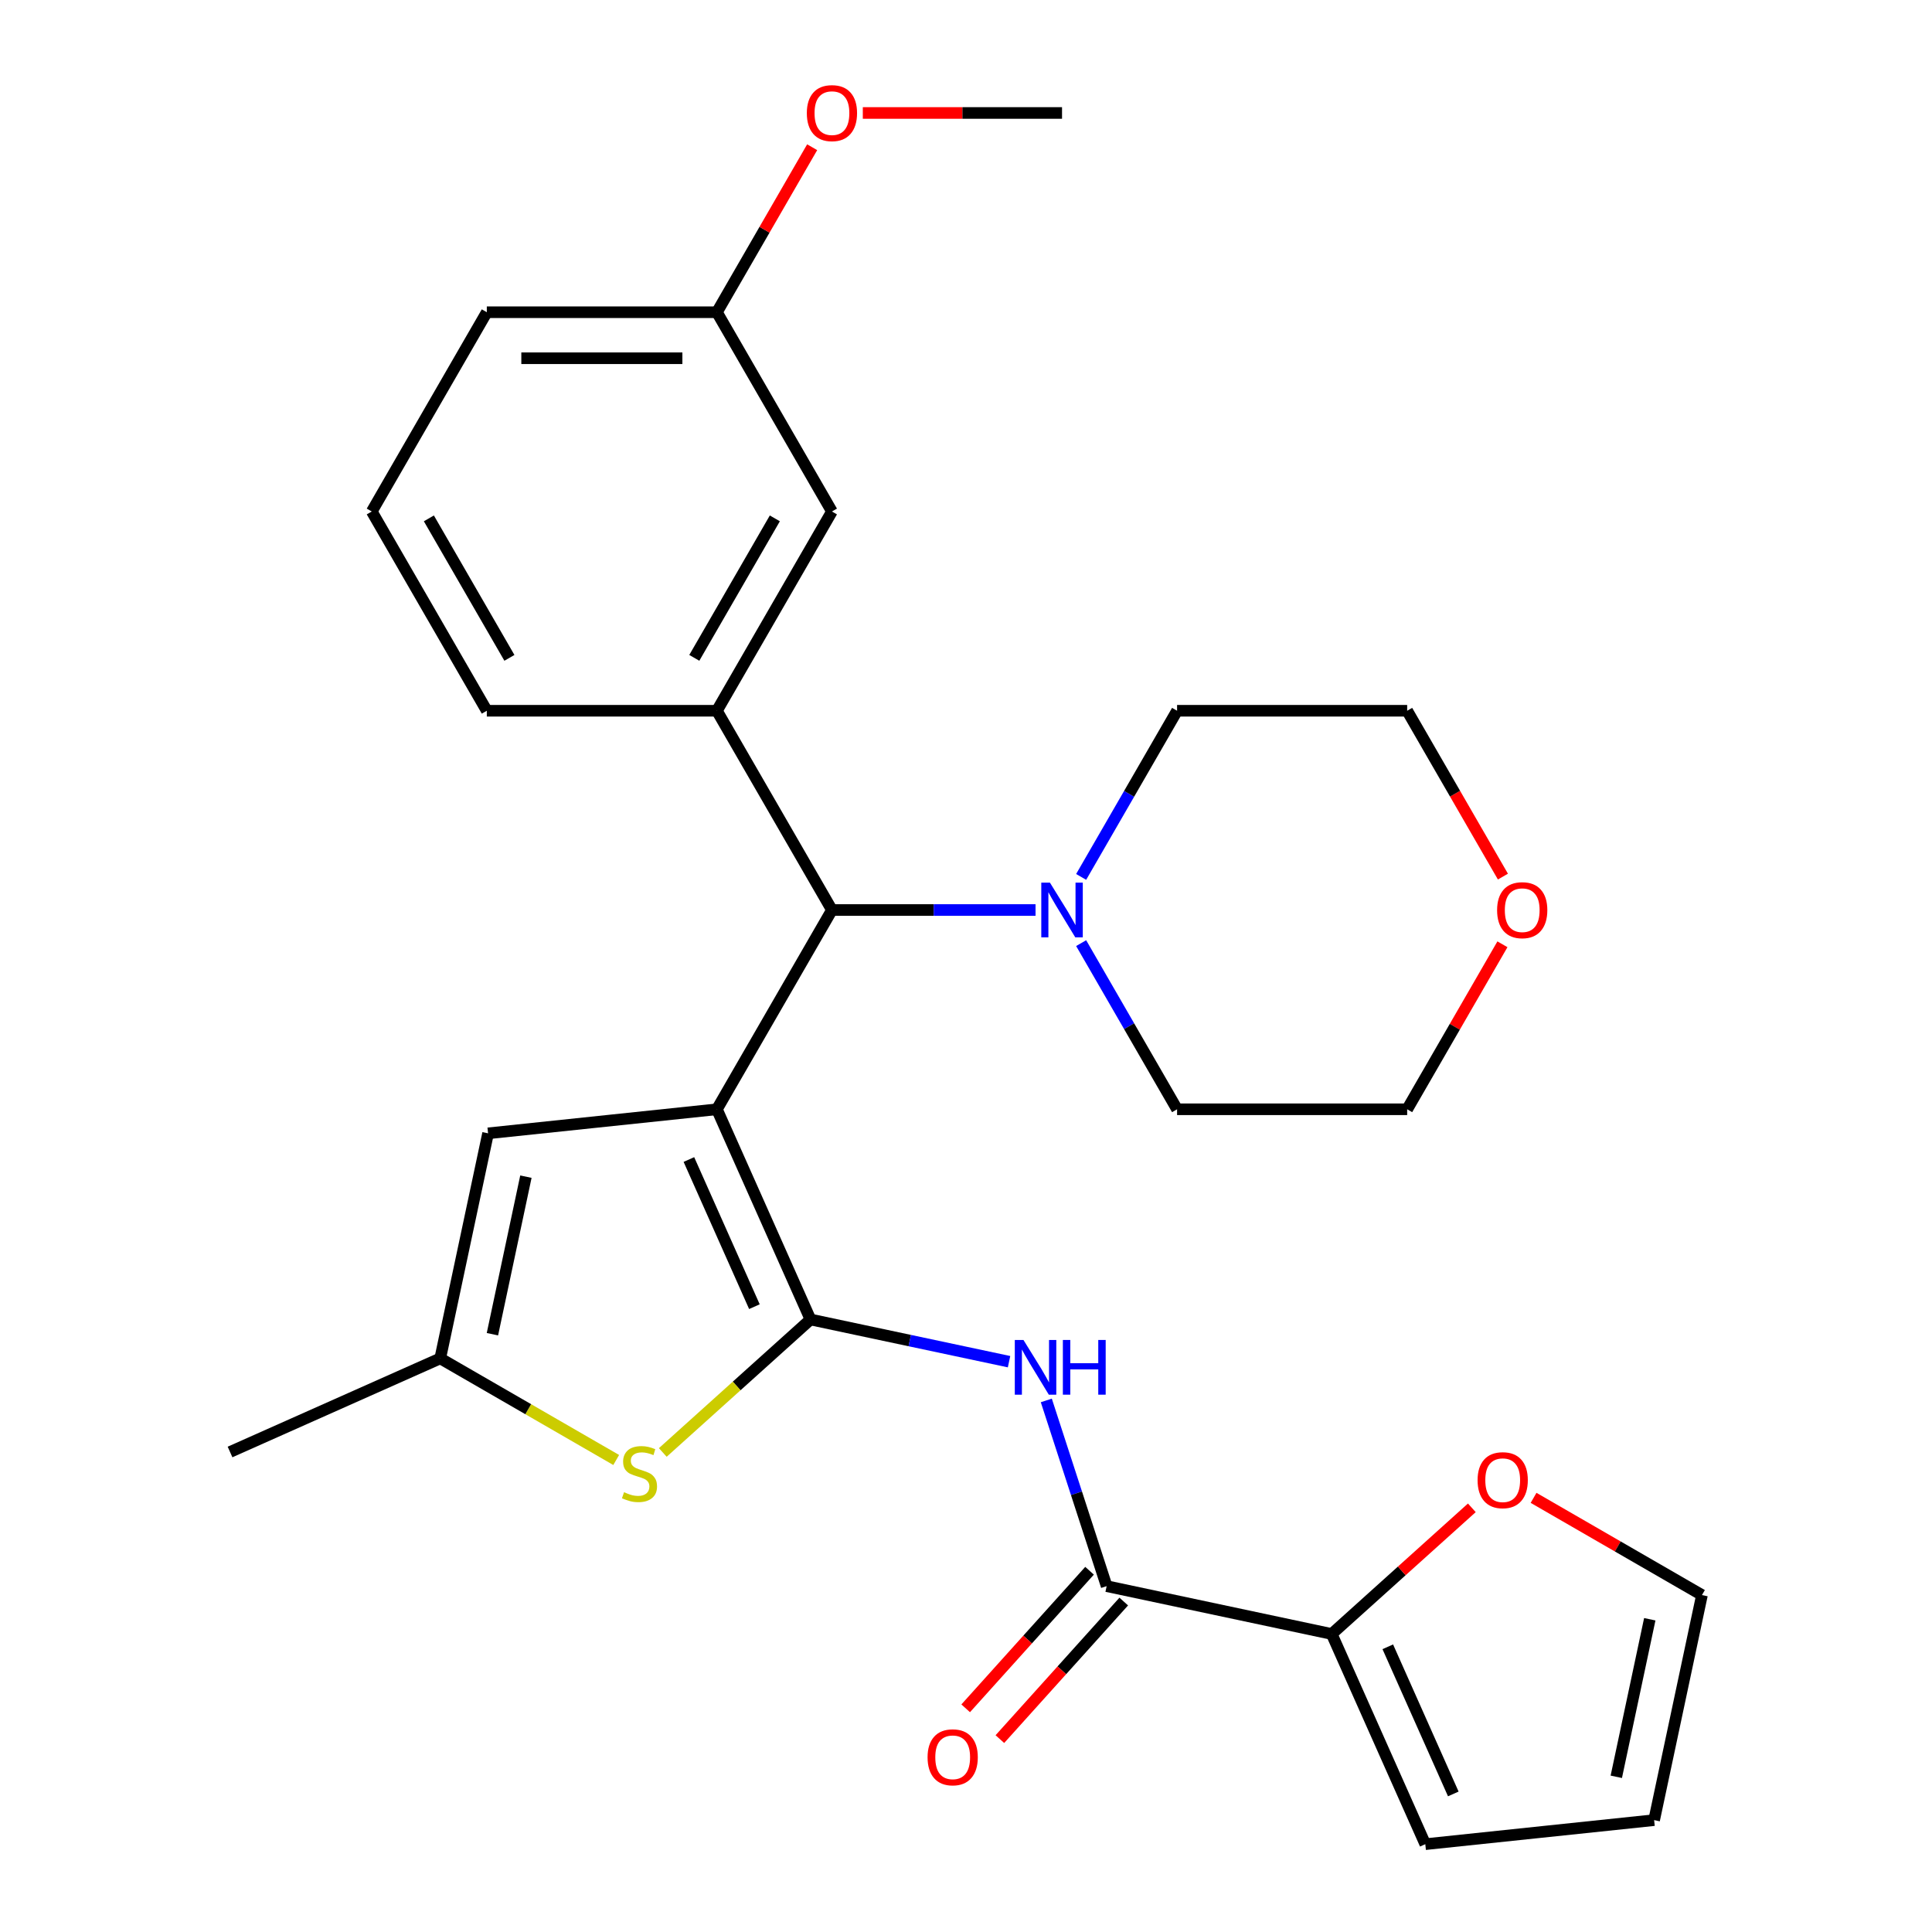 <?xml version='1.0' encoding='iso-8859-1'?>
<svg version='1.1' baseProfile='full'
              xmlns='http://www.w3.org/2000/svg'
                      xmlns:rdkit='http://www.rdkit.org/xml'
                      xmlns:xlink='http://www.w3.org/1999/xlink'
                  xml:space='preserve'
width='1000px' height='1000px' viewBox='0 0 1000 1000'>
<!-- END OF HEADER -->
<rect style='opacity:1.0;fill:#FFFFFF;stroke:none' width='1000' height='1000' x='0' y='0'> </rect>
<path class='bond-0' d='M 371.066,574.163 L 419.506,682.96' style='fill:none;fill-rule:evenodd;stroke:#000000;stroke-width:6px;stroke-linecap:butt;stroke-linejoin:miter;stroke-opacity:1' />
<path class='bond-0' d='M 356.573,600.17 L 390.481,676.329' style='fill:none;fill-rule:evenodd;stroke:#000000;stroke-width:6px;stroke-linecap:butt;stroke-linejoin:miter;stroke-opacity:1' />
<path class='bond-3' d='M 371.066,574.163 L 430.613,471.024' style='fill:none;fill-rule:evenodd;stroke:#000000;stroke-width:6px;stroke-linecap:butt;stroke-linejoin:miter;stroke-opacity:1' />
<path class='bond-4' d='M 371.066,574.163 L 252.625,586.611' style='fill:none;fill-rule:evenodd;stroke:#000000;stroke-width:6px;stroke-linecap:butt;stroke-linejoin:miter;stroke-opacity:1' />
<path class='bond-1' d='M 419.506,682.96 L 470.893,693.883' style='fill:none;fill-rule:evenodd;stroke:#000000;stroke-width:6px;stroke-linecap:butt;stroke-linejoin:miter;stroke-opacity:1' />
<path class='bond-1' d='M 470.893,693.883 L 522.281,704.806' style='fill:none;fill-rule:evenodd;stroke:#0000FF;stroke-width:6px;stroke-linecap:butt;stroke-linejoin:miter;stroke-opacity:1' />
<path class='bond-2' d='M 419.506,682.96 L 381.283,717.377' style='fill:none;fill-rule:evenodd;stroke:#000000;stroke-width:6px;stroke-linecap:butt;stroke-linejoin:miter;stroke-opacity:1' />
<path class='bond-2' d='M 381.283,717.377 L 343.06,751.793' style='fill:none;fill-rule:evenodd;stroke:#CCCC00;stroke-width:6px;stroke-linecap:butt;stroke-linejoin:miter;stroke-opacity:1' />
<path class='bond-5' d='M 541.566,724.859 L 557.183,772.923' style='fill:none;fill-rule:evenodd;stroke:#0000FF;stroke-width:6px;stroke-linecap:butt;stroke-linejoin:miter;stroke-opacity:1' />
<path class='bond-5' d='M 557.183,772.923 L 572.8,820.987' style='fill:none;fill-rule:evenodd;stroke:#000000;stroke-width:6px;stroke-linecap:butt;stroke-linejoin:miter;stroke-opacity:1' />
<path class='bond-28' d='M 318.945,755.689 L 273.404,729.396' style='fill:none;fill-rule:evenodd;stroke:#CCCC00;stroke-width:6px;stroke-linecap:butt;stroke-linejoin:miter;stroke-opacity:1' />
<path class='bond-28' d='M 273.404,729.396 L 227.864,703.103' style='fill:none;fill-rule:evenodd;stroke:#000000;stroke-width:6px;stroke-linecap:butt;stroke-linejoin:miter;stroke-opacity:1' />
<path class='bond-6' d='M 430.613,471.024 L 371.066,367.886' style='fill:none;fill-rule:evenodd;stroke:#000000;stroke-width:6px;stroke-linecap:butt;stroke-linejoin:miter;stroke-opacity:1' />
<path class='bond-9' d='M 430.613,471.024 L 483.302,471.024' style='fill:none;fill-rule:evenodd;stroke:#000000;stroke-width:6px;stroke-linecap:butt;stroke-linejoin:miter;stroke-opacity:1' />
<path class='bond-9' d='M 483.302,471.024 L 535.99,471.024' style='fill:none;fill-rule:evenodd;stroke:#0000FF;stroke-width:6px;stroke-linecap:butt;stroke-linejoin:miter;stroke-opacity:1' />
<path class='bond-7' d='M 252.625,586.611 L 227.864,703.103' style='fill:none;fill-rule:evenodd;stroke:#000000;stroke-width:6px;stroke-linecap:butt;stroke-linejoin:miter;stroke-opacity:1' />
<path class='bond-7' d='M 272.209,609.037 L 254.876,690.581' style='fill:none;fill-rule:evenodd;stroke:#000000;stroke-width:6px;stroke-linecap:butt;stroke-linejoin:miter;stroke-opacity:1' />
<path class='bond-8' d='M 572.8,820.987 L 689.292,845.748' style='fill:none;fill-rule:evenodd;stroke:#000000;stroke-width:6px;stroke-linecap:butt;stroke-linejoin:miter;stroke-opacity:1' />
<path class='bond-12' d='M 563.95,813.018 L 531.892,848.621' style='fill:none;fill-rule:evenodd;stroke:#000000;stroke-width:6px;stroke-linecap:butt;stroke-linejoin:miter;stroke-opacity:1' />
<path class='bond-12' d='M 531.892,848.621 L 499.835,884.224' style='fill:none;fill-rule:evenodd;stroke:#FF0000;stroke-width:6px;stroke-linecap:butt;stroke-linejoin:miter;stroke-opacity:1' />
<path class='bond-12' d='M 581.65,828.956 L 549.593,864.559' style='fill:none;fill-rule:evenodd;stroke:#000000;stroke-width:6px;stroke-linecap:butt;stroke-linejoin:miter;stroke-opacity:1' />
<path class='bond-12' d='M 549.593,864.559 L 517.536,900.162' style='fill:none;fill-rule:evenodd;stroke:#FF0000;stroke-width:6px;stroke-linecap:butt;stroke-linejoin:miter;stroke-opacity:1' />
<path class='bond-11' d='M 371.066,367.886 L 430.613,264.747' style='fill:none;fill-rule:evenodd;stroke:#000000;stroke-width:6px;stroke-linecap:butt;stroke-linejoin:miter;stroke-opacity:1' />
<path class='bond-11' d='M 359.371,340.505 L 401.054,268.308' style='fill:none;fill-rule:evenodd;stroke:#000000;stroke-width:6px;stroke-linecap:butt;stroke-linejoin:miter;stroke-opacity:1' />
<path class='bond-18' d='M 371.066,367.886 L 251.972,367.886' style='fill:none;fill-rule:evenodd;stroke:#000000;stroke-width:6px;stroke-linecap:butt;stroke-linejoin:miter;stroke-opacity:1' />
<path class='bond-22' d='M 227.864,703.103 L 119.066,751.543' style='fill:none;fill-rule:evenodd;stroke:#000000;stroke-width:6px;stroke-linecap:butt;stroke-linejoin:miter;stroke-opacity:1' />
<path class='bond-10' d='M 689.292,845.748 L 725.555,813.096' style='fill:none;fill-rule:evenodd;stroke:#000000;stroke-width:6px;stroke-linecap:butt;stroke-linejoin:miter;stroke-opacity:1' />
<path class='bond-10' d='M 725.555,813.096 L 761.818,780.444' style='fill:none;fill-rule:evenodd;stroke:#FF0000;stroke-width:6px;stroke-linecap:butt;stroke-linejoin:miter;stroke-opacity:1' />
<path class='bond-13' d='M 689.292,845.748 L 737.731,954.545' style='fill:none;fill-rule:evenodd;stroke:#000000;stroke-width:6px;stroke-linecap:butt;stroke-linejoin:miter;stroke-opacity:1' />
<path class='bond-13' d='M 718.317,852.379 L 752.225,928.538' style='fill:none;fill-rule:evenodd;stroke:#000000;stroke-width:6px;stroke-linecap:butt;stroke-linejoin:miter;stroke-opacity:1' />
<path class='bond-19' d='M 559.602,453.887 L 584.428,410.886' style='fill:none;fill-rule:evenodd;stroke:#0000FF;stroke-width:6px;stroke-linecap:butt;stroke-linejoin:miter;stroke-opacity:1' />
<path class='bond-19' d='M 584.428,410.886 L 609.255,367.886' style='fill:none;fill-rule:evenodd;stroke:#000000;stroke-width:6px;stroke-linecap:butt;stroke-linejoin:miter;stroke-opacity:1' />
<path class='bond-20' d='M 559.602,488.161 L 584.428,531.162' style='fill:none;fill-rule:evenodd;stroke:#0000FF;stroke-width:6px;stroke-linecap:butt;stroke-linejoin:miter;stroke-opacity:1' />
<path class='bond-20' d='M 584.428,531.162 L 609.255,574.163' style='fill:none;fill-rule:evenodd;stroke:#000000;stroke-width:6px;stroke-linecap:butt;stroke-linejoin:miter;stroke-opacity:1' />
<path class='bond-14' d='M 793.773,775.283 L 837.354,800.444' style='fill:none;fill-rule:evenodd;stroke:#FF0000;stroke-width:6px;stroke-linecap:butt;stroke-linejoin:miter;stroke-opacity:1' />
<path class='bond-14' d='M 837.354,800.444 L 880.934,825.605' style='fill:none;fill-rule:evenodd;stroke:#000000;stroke-width:6px;stroke-linecap:butt;stroke-linejoin:miter;stroke-opacity:1' />
<path class='bond-17' d='M 430.613,264.747 L 371.066,161.609' style='fill:none;fill-rule:evenodd;stroke:#000000;stroke-width:6px;stroke-linecap:butt;stroke-linejoin:miter;stroke-opacity:1' />
<path class='bond-15' d='M 737.731,954.545 L 856.173,942.097' style='fill:none;fill-rule:evenodd;stroke:#000000;stroke-width:6px;stroke-linecap:butt;stroke-linejoin:miter;stroke-opacity:1' />
<path class='bond-31' d='M 880.934,825.605 L 856.173,942.097' style='fill:none;fill-rule:evenodd;stroke:#000000;stroke-width:6px;stroke-linecap:butt;stroke-linejoin:miter;stroke-opacity:1' />
<path class='bond-31' d='M 853.922,838.127 L 836.589,919.671' style='fill:none;fill-rule:evenodd;stroke:#000000;stroke-width:6px;stroke-linecap:butt;stroke-linejoin:miter;stroke-opacity:1' />
<path class='bond-16' d='M 777.655,488.761 L 753.002,531.462' style='fill:none;fill-rule:evenodd;stroke:#FF0000;stroke-width:6px;stroke-linecap:butt;stroke-linejoin:miter;stroke-opacity:1' />
<path class='bond-16' d='M 753.002,531.462 L 728.349,574.163' style='fill:none;fill-rule:evenodd;stroke:#000000;stroke-width:6px;stroke-linecap:butt;stroke-linejoin:miter;stroke-opacity:1' />
<path class='bond-29' d='M 777.909,453.727 L 753.129,410.806' style='fill:none;fill-rule:evenodd;stroke:#FF0000;stroke-width:6px;stroke-linecap:butt;stroke-linejoin:miter;stroke-opacity:1' />
<path class='bond-29' d='M 753.129,410.806 L 728.349,367.886' style='fill:none;fill-rule:evenodd;stroke:#000000;stroke-width:6px;stroke-linecap:butt;stroke-linejoin:miter;stroke-opacity:1' />
<path class='bond-21' d='M 371.066,161.609 L 395.72,118.908' style='fill:none;fill-rule:evenodd;stroke:#000000;stroke-width:6px;stroke-linecap:butt;stroke-linejoin:miter;stroke-opacity:1' />
<path class='bond-21' d='M 395.72,118.908 L 420.373,76.207' style='fill:none;fill-rule:evenodd;stroke:#FF0000;stroke-width:6px;stroke-linecap:butt;stroke-linejoin:miter;stroke-opacity:1' />
<path class='bond-30' d='M 371.066,161.609 L 251.972,161.609' style='fill:none;fill-rule:evenodd;stroke:#000000;stroke-width:6px;stroke-linecap:butt;stroke-linejoin:miter;stroke-opacity:1' />
<path class='bond-30' d='M 353.202,185.427 L 269.836,185.427' style='fill:none;fill-rule:evenodd;stroke:#000000;stroke-width:6px;stroke-linecap:butt;stroke-linejoin:miter;stroke-opacity:1' />
<path class='bond-23' d='M 251.972,367.886 L 192.425,264.747' style='fill:none;fill-rule:evenodd;stroke:#000000;stroke-width:6px;stroke-linecap:butt;stroke-linejoin:miter;stroke-opacity:1' />
<path class='bond-23' d='M 263.668,340.505 L 221.985,268.308' style='fill:none;fill-rule:evenodd;stroke:#000000;stroke-width:6px;stroke-linecap:butt;stroke-linejoin:miter;stroke-opacity:1' />
<path class='bond-25' d='M 609.255,367.886 L 728.349,367.886' style='fill:none;fill-rule:evenodd;stroke:#000000;stroke-width:6px;stroke-linecap:butt;stroke-linejoin:miter;stroke-opacity:1' />
<path class='bond-24' d='M 609.255,574.163 L 728.349,574.163' style='fill:none;fill-rule:evenodd;stroke:#000000;stroke-width:6px;stroke-linecap:butt;stroke-linejoin:miter;stroke-opacity:1' />
<path class='bond-27' d='M 446.591,58.47 L 498.149,58.47' style='fill:none;fill-rule:evenodd;stroke:#FF0000;stroke-width:6px;stroke-linecap:butt;stroke-linejoin:miter;stroke-opacity:1' />
<path class='bond-27' d='M 498.149,58.47 L 549.707,58.47' style='fill:none;fill-rule:evenodd;stroke:#000000;stroke-width:6px;stroke-linecap:butt;stroke-linejoin:miter;stroke-opacity:1' />
<path class='bond-26' d='M 192.425,264.747 L 251.972,161.609' style='fill:none;fill-rule:evenodd;stroke:#000000;stroke-width:6px;stroke-linecap:butt;stroke-linejoin:miter;stroke-opacity:1' />
<path  class='atom-2' d='M 529.738 693.561
L 539.018 708.561
Q 539.938 710.041, 541.418 712.721
Q 542.898 715.401, 542.978 715.561
L 542.978 693.561
L 546.738 693.561
L 546.738 721.881
L 542.858 721.881
L 532.898 705.481
Q 531.738 703.561, 530.498 701.361
Q 529.298 699.161, 528.938 698.481
L 528.938 721.881
L 525.258 721.881
L 525.258 693.561
L 529.738 693.561
' fill='#0000FF'/>
<path  class='atom-2' d='M 550.138 693.561
L 553.978 693.561
L 553.978 705.601
L 568.458 705.601
L 568.458 693.561
L 572.298 693.561
L 572.298 721.881
L 568.458 721.881
L 568.458 708.801
L 553.978 708.801
L 553.978 721.881
L 550.138 721.881
L 550.138 693.561
' fill='#0000FF'/>
<path  class='atom-3' d='M 323.002 772.37
Q 323.322 772.49, 324.642 773.05
Q 325.962 773.61, 327.402 773.97
Q 328.882 774.29, 330.322 774.29
Q 333.002 774.29, 334.562 773.01
Q 336.122 771.69, 336.122 769.41
Q 336.122 767.85, 335.322 766.89
Q 334.562 765.93, 333.362 765.41
Q 332.162 764.89, 330.162 764.29
Q 327.642 763.53, 326.122 762.81
Q 324.642 762.09, 323.562 760.57
Q 322.522 759.05, 322.522 756.49
Q 322.522 752.93, 324.922 750.73
Q 327.362 748.53, 332.162 748.53
Q 335.442 748.53, 339.162 750.09
L 338.242 753.17
Q 334.842 751.77, 332.282 751.77
Q 329.522 751.77, 328.002 752.93
Q 326.482 754.05, 326.522 756.01
Q 326.522 757.53, 327.282 758.45
Q 328.082 759.37, 329.202 759.89
Q 330.362 760.41, 332.282 761.01
Q 334.842 761.81, 336.362 762.61
Q 337.882 763.41, 338.962 765.05
Q 340.082 766.65, 340.082 769.41
Q 340.082 773.33, 337.442 775.45
Q 334.842 777.53, 330.482 777.53
Q 327.962 777.53, 326.042 776.97
Q 324.162 776.45, 321.922 775.53
L 323.002 772.37
' fill='#CCCC00'/>
<path  class='atom-10' d='M 543.447 456.864
L 552.727 471.864
Q 553.647 473.344, 555.127 476.024
Q 556.607 478.704, 556.687 478.864
L 556.687 456.864
L 560.447 456.864
L 560.447 485.184
L 556.567 485.184
L 546.607 468.784
Q 545.447 466.864, 544.207 464.664
Q 543.007 462.464, 542.647 461.784
L 542.647 485.184
L 538.967 485.184
L 538.967 456.864
L 543.447 456.864
' fill='#0000FF'/>
<path  class='atom-11' d='M 764.796 766.138
Q 764.796 759.338, 768.156 755.538
Q 771.516 751.738, 777.796 751.738
Q 784.076 751.738, 787.436 755.538
Q 790.796 759.338, 790.796 766.138
Q 790.796 773.018, 787.396 776.938
Q 783.996 780.818, 777.796 780.818
Q 771.556 780.818, 768.156 776.938
Q 764.796 773.058, 764.796 766.138
M 777.796 777.618
Q 782.116 777.618, 784.436 774.738
Q 786.796 771.818, 786.796 766.138
Q 786.796 760.578, 784.436 757.778
Q 782.116 754.938, 777.796 754.938
Q 773.476 754.938, 771.116 757.738
Q 768.796 760.538, 768.796 766.138
Q 768.796 771.858, 771.116 774.738
Q 773.476 777.618, 777.796 777.618
' fill='#FF0000'/>
<path  class='atom-13' d='M 480.11 909.571
Q 480.11 902.771, 483.47 898.971
Q 486.83 895.171, 493.11 895.171
Q 499.39 895.171, 502.75 898.971
Q 506.11 902.771, 506.11 909.571
Q 506.11 916.451, 502.71 920.371
Q 499.31 924.251, 493.11 924.251
Q 486.87 924.251, 483.47 920.371
Q 480.11 916.491, 480.11 909.571
M 493.11 921.051
Q 497.43 921.051, 499.75 918.171
Q 502.11 915.251, 502.11 909.571
Q 502.11 904.011, 499.75 901.211
Q 497.43 898.371, 493.11 898.371
Q 488.79 898.371, 486.43 901.171
Q 484.11 903.971, 484.11 909.571
Q 484.11 915.291, 486.43 918.171
Q 488.79 921.051, 493.11 921.051
' fill='#FF0000'/>
<path  class='atom-17' d='M 774.896 471.104
Q 774.896 464.304, 778.256 460.504
Q 781.616 456.704, 787.896 456.704
Q 794.176 456.704, 797.536 460.504
Q 800.896 464.304, 800.896 471.104
Q 800.896 477.984, 797.496 481.904
Q 794.096 485.784, 787.896 485.784
Q 781.656 485.784, 778.256 481.904
Q 774.896 478.024, 774.896 471.104
M 787.896 482.584
Q 792.216 482.584, 794.536 479.704
Q 796.896 476.784, 796.896 471.104
Q 796.896 465.544, 794.536 462.744
Q 792.216 459.904, 787.896 459.904
Q 783.576 459.904, 781.216 462.704
Q 778.896 465.504, 778.896 471.104
Q 778.896 476.824, 781.216 479.704
Q 783.576 482.584, 787.896 482.584
' fill='#FF0000'/>
<path  class='atom-22' d='M 417.613 58.55
Q 417.613 51.75, 420.973 47.95
Q 424.333 44.15, 430.613 44.15
Q 436.893 44.15, 440.253 47.95
Q 443.613 51.75, 443.613 58.55
Q 443.613 65.43, 440.213 69.35
Q 436.813 73.23, 430.613 73.23
Q 424.373 73.23, 420.973 69.35
Q 417.613 65.47, 417.613 58.55
M 430.613 70.03
Q 434.933 70.03, 437.253 67.15
Q 439.613 64.23, 439.613 58.55
Q 439.613 52.99, 437.253 50.19
Q 434.933 47.35, 430.613 47.35
Q 426.293 47.35, 423.933 50.15
Q 421.613 52.95, 421.613 58.55
Q 421.613 64.27, 423.933 67.15
Q 426.293 70.03, 430.613 70.03
' fill='#FF0000'/>
</svg>
